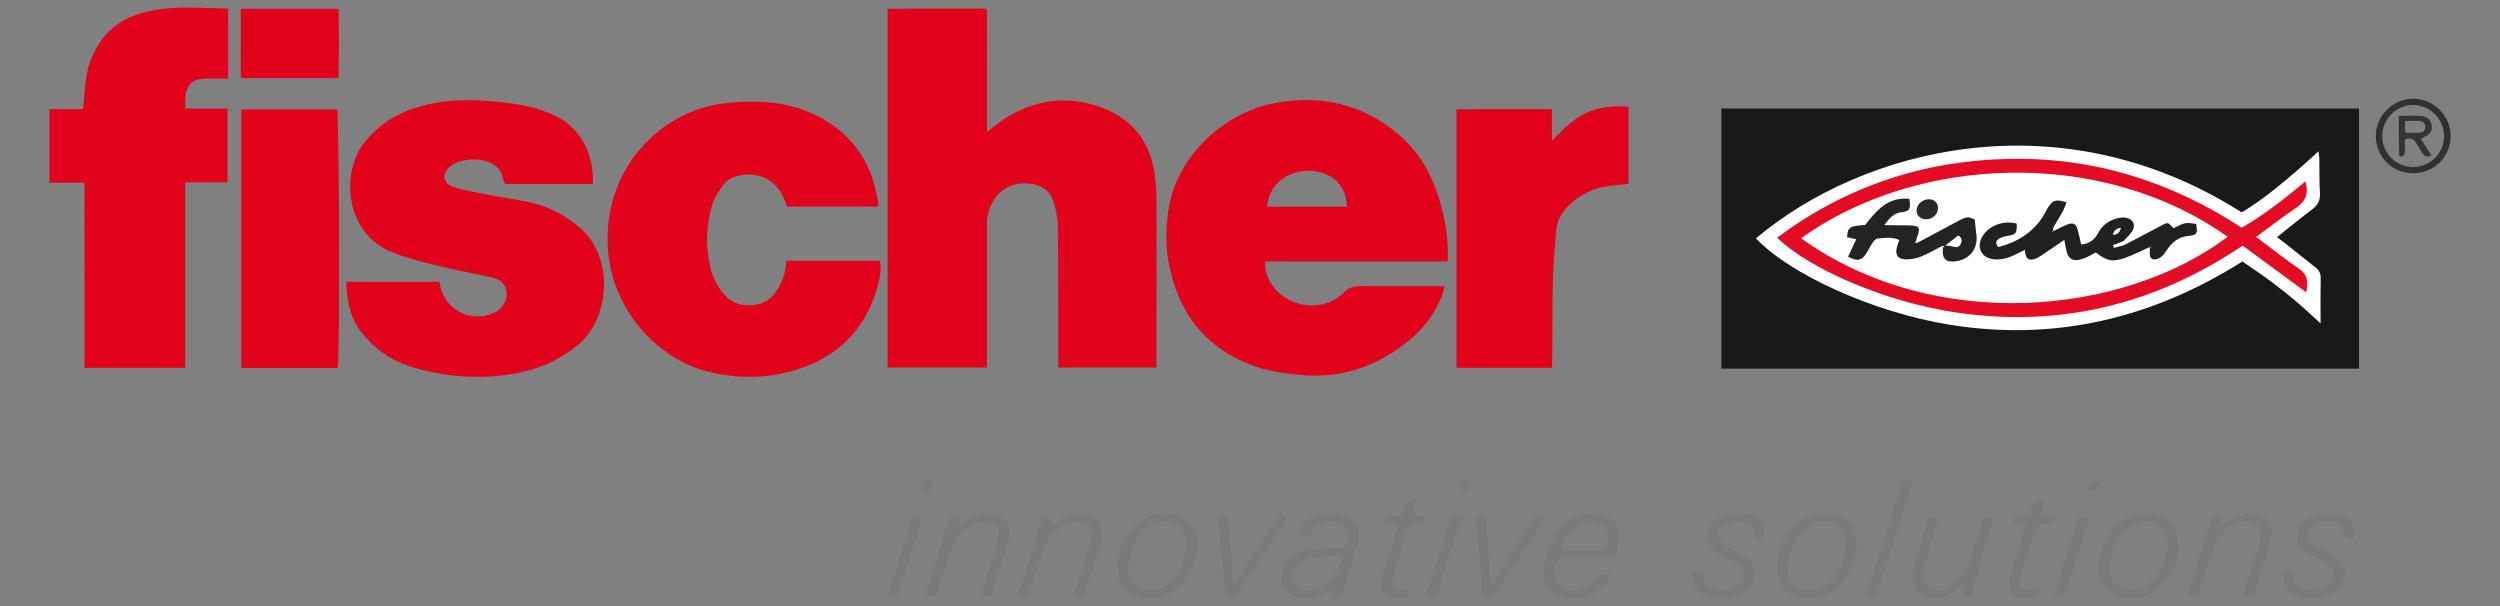 <?xml version="1.0" encoding="utf-8"?>
<svg xmlns="http://www.w3.org/2000/svg" xmlns:xlink="http://www.w3.org/1999/xlink" version="1.1" id="Ebene_2" x="0px" y="0px" viewBox="0 0 330 80" style="enable-background:new 0 0 330 80;" xml:space="preserve" width="165" height="40">
<rect x="0" y="0" width="330" height="80" fill="#808080" stroke="none"/>
<style type="text/css">
	.st0{fill:#E2021C;}
	.st1{fill:#797A7C;}
	.st2{fill:#1B181C;}
	.st3{fill:#FFFFFF;}
	.st4{fill:#E30C24;}
	.st5{fill:#333034;}
	.st6{fill:#363337;}
	.st7{fill:#232024;}
	.st8{fill:#252226;}
	.st9{fill:#2B282C;}
</style>
<path class="st0" d="M139.694,48.518c0-0.558,0.001-1.036-0-1.515c-0.011-5.751,0.005-11.502-0.059-17.252  c-0.012-1.039-0.266-2.099-0.562-3.104c-0.378-1.287-1.324-2.066-2.648-2.33  c-3.276-0.653-5.577,1.339-6.098,4.361c-0.089,0.516-0.044,1.058-0.044,1.587c-0.002,5.84,0,11.679-0.001,17.518  c0,0.214-0.022,0.429-0.038,0.731c-4.364,0-8.674,0-13.078,0c0-15.712,0-31.439,0-47.339  c4.281-0.079,8.592-0.015,13.04-0.04c0.153,1.373,0.057,2.684,0.074,3.989c0.018,1.371,0.004,2.743,0.004,4.114  c0,1.327,0,2.654,0,3.982c0,1.312,0,2.624,0,4.185c0.549-0.431,0.907-0.728,1.28-1.003  c4.032-2.969,8.472-3.986,13.276-2.408c4.364,1.433,6.997,4.486,7.594,9.12c0.158,1.224,0.224,2.468,0.226,3.703  c0.014,6.812-0.004,13.625-0.011,20.438c-0,0.392-0,0.783-0,1.262  C148.343,48.518,144.119,48.518,139.694,48.518z M189.253,37.775c-3.23,0-6.46,0.024-9.689-0.015  c-0.888-0.011-1.521,0.197-2.195,0.867c-3.23,3.212-9.101,1.602-10.251-2.76  c-0.105-0.398-0.097-0.825-0.153-1.351c1.753,0,3.339,0,4.926,0c1.593,0,3.185,0,4.778,0c1.637,0,3.274,0,4.911,0  c1.593,0,3.185,0.006,4.778-0.002c1.572-0.008,3.146,0.037,4.733-0.029c0.098-2.137-0.105-4.072-0.53-5.972  c-0.928-4.141-2.602-7.909-5.904-10.73c-4.718-4.03-10.231-5.294-16.246-4.204  c-6.989,1.267-12.915,7.129-14.071,13.559c-0.435,2.419-0.539,4.832-0.118,7.255  c1.209,6.949,4.995,11.799,11.755,14.069c1.697,0.57,3.53,0.808,5.322,1.004  c5.622,0.615,10.568-1.061,14.872-4.676c1.787-1.501,3.161-3.333,4.065-5.495c0.18-0.431,0.288-0.892,0.487-1.52  C190.107,37.775,189.68,37.775,189.253,37.775z M172.909,22.546c2.868,0.062,4.865,1.959,4.886,4.747  c-3.511,0-7.023,0-10.536,0C167.413,24.485,169.808,22.479,172.909,22.546z M47.643,43.77  c1.671,2.158,3.763,3.729,6.371,4.557c4.501,1.429,9.098,1.805,13.755,1.018c3.236-0.547,6.156-1.821,8.694-3.974  c3.919-3.324,4.732-11.308,0.093-15.289c-1.814-1.557-3.846-2.697-6.152-3.259  c-1.884-0.459-3.817-0.709-5.723-1.082c-1.599-0.313-3.222-0.564-4.774-1.039c-1.513-0.463-1.66-1.802-0.401-2.783  c0.309-0.241,0.667-0.469,1.038-0.572c1.209-0.335,2.444-0.436,3.665-0.061c1.075,0.33,1.881,0.953,2.141,2.13  c0.072,0.329,0.234,0.637,0.325,0.875c3.941,0,7.769,0,11.592,0c0.151-4.337-1.956-7.583-4.992-9.013  c-1.071-0.504-2.204-0.938-3.356-1.194c-1.548-0.344-3.135-0.556-4.717-0.697  c-2.96-0.264-5.922-0.269-8.84,0.425c-3.364,0.8-6.245,2.335-8.384,5.181c-3.047,4.055-2.335,11.884,3.801,14.32  c1.876,0.745,3.865,1.23,5.832,1.713c2.443,0.601,4.918,1.068,7.375,1.611c1.042,0.23,1.76,0.817,1.879,1.946  c0.114,1.087-0.546,2.183-1.587,2.679c-3.01,1.435-6.529-0.302-7.161-3.533c-0.032-0.164-0.073-0.327-0.119-0.529  c-4.091,0-8.138,0-12.303,0C45.79,39.649,46.164,41.86,47.643,43.77z M115.944,26.96  c-0.695-5.104-3.136-9.039-7.75-11.495c-2.504-1.333-5.204-1.958-8.024-2.03  c-3.477-0.089-6.886,0.24-10.06,1.844c-6.912,3.494-10.662,10.72-9.784,18.446  c0.861,7.579,6.671,13.647,12.924,15.278c4.397,1.147,8.772,0.989,13.033-0.604  c4.99-1.866,8.128-5.483,9.553-10.586c0.304-1.087,0.54-2.215,0.316-3.392c-4.149,0-8.229,0-12.361,0  c-0.072,1.679-0.596,3.103-1.579,4.362c-0.539,0.69-1.195,1.161-2.054,1.354  c-2.005,0.451-3.73-0.05-4.938-1.714c-0.634-0.874-1.166-1.914-1.416-2.957c-0.668-2.789-0.623-5.621,0.192-8.382  c0.256-0.866,0.785-1.673,1.296-2.436c0.68-1.016,1.717-1.473,2.929-1.58c2.385-0.21,4.21,0.837,5.217,3.036  c0.179,0.392,0.318,0.803,0.464,1.174c4.051,0,8.017,0,11.967,0C115.906,27.127,115.955,27.039,115.944,26.96z   M11.148,48.559c4.487,0,8.841,0,13.303,0c0-2.754,0-5.44,0-8.126c0-2.741,0-5.482,0-8.223c0-2.673,0-5.346,0-8.143  c1.98,0,3.771,0,5.587,0c0-3.291,0-6.454,0-9.733c-1.912,0-3.745,0-5.579,0c0-0.555-0.041-0.998,0.007-1.43  c0.203-1.829,0.895-2.466,2.722-2.537c0.353-0.014,0.707,0.009,1.06,0.011c0.596,0.002,1.192,0.001,1.872,0.001  c-0.009-3.18,0.018-6.164-0.017-9.249c-3.49-0.059-6.799-0.373-10.085,0.27  c-2.831,0.553-5.258,1.783-6.884,4.292c-0.876,1.353-1.498,2.813-1.732,4.404  c-0.204,1.386-0.295,2.789-0.448,4.313c-1.473,0-2.948,0-4.438,0c0,3.289,0,6.447,0,9.707c1.527,0,2.972,0,4.629,0  C11.148,32.387,11.148,40.453,11.148,48.559z M204.897,47.312c0.027-3.406,0.001-6.813,0.086-10.217  c0.055-2.204,0.239-4.405,0.419-6.604c0.139-1.696,1.079-2.967,2.377-3.984c1.162-0.911,2.46-1.582,3.923-1.839  c1.074-0.189,2.167-0.271,3.263-0.402c0-3.418,0-6.796,0-10.206c-1.96-0.1-3.789,0.045-5.528,0.826  c-1.738,0.78-3.058,2.119-4.579,3.701c0-1.584,0-2.803,0-4.17c-4.276-0.002-8.444-0.01-12.601,0.005  c0,11.5,0,22.806,0,34.126c4.217,0,8.354,0,12.564,0C204.851,48.088,204.894,47.7,204.897,47.312z M31.84,48.563  c4.302,0,8.526,0,12.741,0c0.286-1.753,0.191-33.258-0.085-34.117c-4.195,0-8.381,0-12.656,0  C31.84,25.918,31.84,37.209,31.84,48.563z M31.781,10.314c4.295,0,8.552,0,12.911,0  c0.048-3.108,0.052-6.126,0.006-9.155c-4.367,0-8.558,0-12.917,0C31.781,4.288,31.781,7.274,31.781,10.314z"/>
<path class="st1" d="M175.607,77.93c-1.196,0.726-2.447,1.189-3.888,0.955c-2.297-0.373-3.267-2.496-2.004-4.469  c0.803-1.255,2.051-1.775,3.468-1.905c1.141-0.104,2.29-0.12,3.436-0.169c1.008-0.043,1.157-0.168,1.27-1.1  c0.183-1.507-0.399-2.264-1.919-2.397c-1.113-0.098-2.158,0.137-2.74,1.197c-0.407,0.743-0.914,0.843-1.66,0.568  c0.139-1.011,0.676-1.731,1.528-2.185c1.581-0.842,3.223-0.863,4.839-0.123c1.071,0.491,1.585,1.552,1.388,2.741  c-0.108,0.65-0.29,1.29-0.482,1.923c-0.573,1.893-1.167,3.779-1.775,5.741  c-0.465-0.038-1.143,0.544-1.194-0.533c0.013-0.114,0.026-0.228,0.039-0.342  C175.812,77.865,175.709,77.897,175.607,77.93z M177.205,73.251c-1.623,0.165-3.021,0.276-4.408,0.468  c-0.416,0.058-0.833,0.297-1.193,0.539c-0.872,0.585-1.226,1.686-0.879,2.558c0.291,0.733,1.231,1.264,2.213,1.084  c0.677-0.124,1.381-0.365,1.954-0.738C176.17,76.329,176.812,75.047,177.205,73.251z M213.243,73.749  c-2.709,0-5.175,0-7.646,0c-0.095,0.254-0.17,0.41-0.213,0.575c-0.291,1.117-0.411,2.261,0.623,3.042  c1.051,0.794,2.268,0.694,3.39,0.116c0.533-0.275,1.018-0.716,1.409-1.179c0.504-0.597,1.042-0.717,1.845-0.44  c-0.31,0.804-0.812,1.398-1.432,1.89c-1.494,1.187-3.2,1.463-5.011,1.003  c-1.532-0.389-2.368-1.518-2.385-3.104c-0.024-2.216,0.732-4.17,2.137-5.854c1.286-1.541,2.97-2.189,4.968-1.904  c1.864,0.266,2.844,1.394,2.763,3.256C213.655,71.968,213.417,72.776,213.243,73.749z M211.952,72.622  c0.126-0.469,0.281-0.882,0.344-1.308c0.193-1.308-0.395-2.126-1.684-2.401c-2.012-0.43-4.503,1.619-4.512,3.71  C208.032,72.622,209.963,72.622,211.952,72.622z M234.605,74.811c0.033-1.935,0.706-3.65,1.983-5.069  c1.546-1.718,3.526-2.288,5.773-1.744c1.296,0.314,2.167,1.173,2.566,2.445c0.917,2.923-1.316,8.324-5.812,8.502  C236.338,79.055,234.574,77.496,234.605,74.811z M243.71,72.084c-0.015-2.161-1.272-3.405-3.006-3.256  c-0.94,0.081-1.823,0.396-2.503,1.079c-1.471,1.477-2.192,3.297-2.193,5.36  c-0.001,1.459,1.031,2.474,2.478,2.604c1.262,0.114,2.364-0.277,3.226-1.205  C242.996,75.285,243.541,73.588,243.71,72.084z M287.523,72.531c-0.057,1.578-0.843,3.373-2.311,4.823  c-1.501,1.482-3.369,1.879-5.392,1.419c-1.73-0.394-2.814-1.821-2.808-3.702c0.007-2.11,0.71-3.985,2.181-5.528  c1.127-1.182,2.554-1.728,4.161-1.748C285.965,67.764,287.55,69.397,287.523,72.531z M286.142,72.085  c0.021-2.242-1.459-3.595-3.33-3.201c-0.709,0.149-1.48,0.444-2.012,0.912c-1.681,1.482-2.423,3.439-2.347,5.663  c0.044,1.28,0.981,2.2,2.254,2.385c1.422,0.206,2.63-0.256,3.564-1.314  C285.452,75.194,285.948,73.56,286.142,72.085z M147.542,74.826c0.032-1.933,0.699-3.642,1.974-5.071  c1.352-1.515,3.089-2.179,5.119-1.883c2.313,0.337,3.643,2.052,3.437,4.393c-0.143,1.621-0.703,3.103-1.706,4.384  c-1.287,1.645-2.985,2.439-5.09,2.263C148.831,78.707,147.529,77.271,147.542,74.826z M156.64,72.088  c-0.013-2.17-1.279-3.416-3.011-3.26c-0.89,0.081-1.737,0.365-2.4,1.001c-1.546,1.482-2.287,3.338-2.288,5.449  c-0,1.456,1.042,2.465,2.493,2.594c1.373,0.122,2.529-0.363,3.407-1.403  C155.985,75.111,156.501,73.49,156.64,72.088z M299.173,73.312c0.248-0.801,0.505-1.606,0.659-2.428  c0.28-1.488-0.472-2.617-1.964-2.951c-0.502-0.112-1.096-0.188-1.558-0.025c-1.099,0.388-2.145,0.929-3.203,1.404  c0.013-0.266,0.034-0.675,0.06-1.185c-0.489,0.042-0.86,0.075-1.224,0.106  c-0.943,3.573-2.239,6.935-3.154,10.442c1.31,0.106,1.313,0.107,1.608-0.782  c0.125-0.378,0.227-0.763,0.353-1.14c0.536-1.591,1.012-3.207,1.636-4.763c0.583-1.453,1.628-2.537,3.183-2.978  c2.164-0.613,3.301,0.521,2.694,2.683c-0.334,1.191-0.757,2.357-1.127,3.537  c-0.354,1.127-0.691,2.259-1.066,3.487c0.519,0,0.898,0,1.389,0C298.053,76.85,298.625,75.085,299.173,73.312z   M124.752,74.823c0.373-1.083,0.702-2.193,1.208-3.214c0.717-1.447,1.861-2.462,3.531-2.711  c1.724-0.257,2.674,0.727,2.217,2.395c-0.547,1.997-1.217,3.961-1.829,5.94c-0.14,0.452-0.261,0.91-0.421,1.474  c0.515,0,0.892,0,1.388,0c0.757-2.431,1.589-4.847,2.253-7.308c0.644-2.388-0.947-3.954-3.417-3.53  c-1.038,0.178-1.891,0.698-2.716,1.303c-0.086,0.063-0.232,0.043-0.392,0.068c-0.016-0.334-0.03-0.628-0.047-0.987  c-0.417,0-0.791,0-1.167,0c-1.09,3.497-2.16,6.93-3.263,10.469c0.539,0,0.917,0,1.383,0  C123.905,77.409,124.309,76.11,124.752,74.823z M135.716,78.706c0.144-0.4,0.272-0.726,0.381-1.059  c0.561-1.72,1.095-3.449,1.684-5.159c0.428-1.243,1.176-2.269,2.307-2.98c0.77-0.483,1.602-0.751,2.518-0.605  c1.084,0.173,1.622,0.89,1.466,1.971c-0.062,0.434-0.204,0.858-0.336,1.279c-0.594,1.895-1.202,3.785-1.793,5.681  c-0.084,0.268-0.1,0.557-0.151,0.858c0.692,0.145,1.24,0.247,1.478-0.536c0.695-2.279,1.491-4.531,2.086-6.835  c0.587-2.272-0.938-3.814-3.266-3.482c-1.085,0.155-2.003,0.652-2.848,1.323c-0.09,0.071-0.242,0.064-0.408,0.103  c-0.035-0.358-0.066-0.684-0.099-1.022c-0.424,0-0.763,0-1.126,0c-1.079,3.45-2.144,6.852-3.274,10.464  C134.881,78.706,135.294,78.706,135.716,78.706z M263.21,68.258c-0.448,0-0.864,0-1.304,0  c-0.152,0.424-0.293,0.792-0.416,1.166c-0.537,1.637-1.058,3.28-1.606,4.913c-0.471,1.401-1.38,2.471-2.661,3.181  c-0.9,0.499-1.882,0.596-2.758-0.054c-0.839-0.623-0.788-1.526-0.528-2.418  c0.431-1.484,0.89-2.961,1.335-4.441c0.225-0.748,0.446-1.497,0.694-2.332c-0.548,0-0.957,0-1.416,0  c-0.678,2.225-1.346,4.375-1.98,6.536c-0.122,0.417-0.147,0.872-0.152,1.311c-0.018,1.502,0.829,2.49,2.309,2.756  c1.055,0.19,2.021-0.051,2.918-0.598c0.376-0.229,0.721-0.51,1.094-0.745c0.083-0.052,0.226-0.008,0.35-0.008  c0.037,0.421,0.07,0.799,0.109,1.243c0.418-0.021,0.753-0.037,0.977-0.049  C261.199,75.191,262.193,71.765,263.21,68.258z M224.975,78.55c1.911,0.709,3.853,0.636,5.546-0.627  c1.509-1.127,1.496-3.145,0.039-4.335c-0.438-0.358-0.97-0.606-1.47-0.883c-0.541-0.299-1.13-0.523-1.636-0.87  c-1.027-0.703-1.036-1.873,0.06-2.447c0.67-0.352,1.512-0.526,2.274-0.518c1.18,0.014,1.551,0.493,1.726,1.731  c0.023,0.162,0.1,0.316,0.151,0.47c0.233,0.018,0.408,0.049,0.583,0.041c0.208-0.01,0.414-0.054,0.596-0.08  c0.233-1.713-0.354-2.668-1.851-3.061c-1.329-0.349-2.639-0.206-3.892,0.319c-0.395,0.166-0.771,0.445-1.073,0.754  c-1.162,1.192-0.959,2.99,0.459,3.853c0.866,0.527,1.818,0.91,2.694,1.42c1.022,0.595,1.284,1.443,0.805,2.339  c-0.766,1.434-3.766,1.712-4.777,0.427c-0.183-0.232-0.281-0.541-0.378-0.828  c-0.082-0.243-0.105-0.506-0.165-0.818c-0.427,0-0.802,0-1.292,0C223.446,76.834,223.683,78.07,224.975,78.55z   M308.673,67.921c-1.16-0.254-2.286-0.119-3.386,0.257c-1.185,0.405-1.946,1.217-2.072,2.494  c-0.129,1.302,0.66,2.025,1.727,2.544c0.754,0.366,1.528,0.702,2.241,1.137c1.234,0.752,1.302,2.086,0.159,2.925  c-1.002,0.736-2.152,0.758-3.295,0.448c-0.999-0.271-1.281-1.123-1.427-2.036  c-0.012-0.077-0.083-0.145-0.179-0.304c-0.324,0.017-0.696,0.037-1.06,0.056c-0.025,2.238,0.817,3.223,2.862,3.451  c0.175,0.02,0.351,0.058,0.526,0.057c1.389-0.011,2.743-0.156,3.828-1.158c1.344-1.239,1.289-3.142-0.157-4.254  c-0.483-0.372-1.066-0.615-1.607-0.911c-0.503-0.275-1.044-0.492-1.508-0.82  c-0.88-0.621-0.891-1.677-0.056-2.341c0.203-0.162,0.447-0.289,0.692-0.38c1.981-0.737,3.207-0.09,3.682,1.975  c0.328,0,0.67,0,1.093,0C310.99,69.164,310.382,68.295,308.673,67.921z M163.669,77.97  c1.912-2.966,3.884-5.893,5.827-8.839c0.163-0.246,0.273-0.528,0.415-0.809c-0.857-0.334-1.372-0.077-1.813,0.642  c-1.567,2.557-3.179,5.087-4.779,7.624c-0.122,0.193-0.281,0.361-0.528,0.673c-0.233-3.134-0.45-6.06-0.675-9.091  c-0.496,0.047-0.858,0.081-1.302,0.123c0.306,3.538,0.601,6.951,0.893,10.332  C162.647,78.992,163.181,78.727,163.669,77.97z M197.655,77.973c1.911-2.966,3.88-5.895,5.82-8.843  c0.162-0.247,0.273-0.528,0.422-0.823c-0.856-0.299-1.373-0.072-1.818,0.657c-1.562,2.56-3.177,5.087-4.778,7.624  c-0.122,0.193-0.284,0.36-0.528,0.666c-0.232-3.13-0.449-6.056-0.669-9.019c-0.43,0-0.731-0.01-1.029,0.009  c-0.06,0.004-0.113,0.118-0.257,0.282c0.285,3.305,0.58,6.717,0.872,10.098  C196.628,78.991,197.167,78.73,197.655,77.973z M268.211,77.772c-1.466,0.073-1.795-0.281-1.432-1.693  c0.285-1.11,0.673-2.193,1.019-3.287c0.37-1.17,0.744-2.339,1.1-3.455c2.002-0.276,2.002-0.276,2.179-1.11  c-0.546-0.07-1.088-0.139-1.686-0.215c0.166-0.744,0.305-1.367,0.443-1.986c-1.573-0.148-1.631,1.157-2.079,1.992  c-1.955,0.252-1.955,0.252-2.162,1.094c0.583,0.068,1.159,0.136,1.851,0.217c-0.655,2.087-1.273,4.016-1.859,5.954  c-0.177,0.586-0.341,1.196-0.372,1.803c-0.046,0.902,0.448,1.53,1.327,1.723c0.507,0.111,1.048,0.092,1.572,0.087  c0.694-0.007,1.048-0.365,0.987-1.204C268.728,77.726,268.47,77.759,268.211,77.772z M184.892,77.782  c-0.971-0.022-1.365-0.427-1.104-1.325c0.698-2.405,1.474-4.787,2.199-7.116c2.047-0.293,2.047-0.293,2.133-1.119  c-0.503-0.069-1.008-0.138-1.618-0.221c0.168-0.716,0.313-1.337,0.461-1.966  c-1.578-0.18-1.653,1.094-2.13,2.104c-0.465,0-0.942-0.003-1.418,0.001c-0.677,0.005-0.758,0.413-0.692,0.989  c0.603,0.056,1.157,0.107,1.806,0.168c-0.147,0.525-0.252,0.948-0.383,1.363c-0.502,1.599-1.026,3.192-1.51,4.796  c-0.152,0.501-0.271,1.03-0.292,1.55c-0.042,1.048,0.456,1.657,1.497,1.841c0.469,0.083,0.962,0.042,1.444,0.035  c0.735-0.011,0.97-0.447,0.942-1.168C185.756,77.74,185.323,77.792,184.892,77.782z M252.524,63.508  c-0.547,0-0.958,0-1.426,0c-1.6,5.062-3.186,10.082-4.808,15.213c0.56,0,0.938,0,1.418,0  C249.304,73.68,250.895,68.653,252.524,63.508z M121.839,68.235c-0.567,0-0.949,0-1.422,0  c-1.097,3.478-2.189,6.937-3.311,10.493c0.568,0,0.946,0,1.414,0C119.622,75.245,120.714,71.792,121.839,68.235z   M189.871,77.831c0.945-2.932,1.879-5.867,2.811-8.802c0.074-0.232,0.106-0.478,0.187-0.85  c-0.549,0.029-0.962,0.05-1.373,0.071c-1.109,3.503-2.183,6.894-3.292,10.394  C189.54,78.81,189.555,78.814,189.871,77.831z M275.806,68.265c-0.517,0-0.932,0-1.427,0  c-1.095,3.473-2.183,6.925-3.303,10.479c0.565,0,0.908,0,1.407,0C273.595,75.236,274.684,71.804,275.806,68.265z   M192.786,64.755c0.375,0,0.745,0,1.207,0c0.116-0.394,0.23-0.778,0.348-1.179  C192.924,63.367,192.924,63.367,192.786,64.755z M121.56,64.742c0.497,0,0.903,0,1.395,0  c0.087-0.426,0.166-0.814,0.26-1.274c-0.485,0-0.819,0-1.278,0C121.802,63.924,121.696,64.283,121.56,64.742z   M277.016,64.359c0.108-0.246,0.095-0.545,0.143-0.863c-0.485,0-0.853,0-1.248,0  c-0.132,0.421-0.245,0.781-0.36,1.146C276.73,64.895,276.777,64.902,277.016,64.359z"/>
<path class="st2" d="M311.391,48.654c-28.135,0-56.124,0-84.164,0c0-11.462,0-22.859,0-34.326  c28.067,0,56.085,0,84.164,0C311.391,25.776,311.391,37.171,311.391,48.654z"/>
<path class="st3" d="M231.782,31.462c4.443,4.713,15.392,9.748,25.543,11.396c13.913,2.259,26.759-0.839,38.669-8.341  c1.222,0.847,2.439,1.647,3.607,2.511c1.172,0.867,2.321,1.77,3.436,2.71c1.083,0.913,2.109,1.893,3.278,2.951  c0-2.132-0.026-4.034,0.015-5.933c0.014-0.641-0.193-1.081-0.686-1.464c-1.361-1.058-2.699-2.144-4.051-3.215  c-0.338-0.268-0.691-0.516-1.04-0.775c1.614-1.279,3.117-2.51,4.665-3.68c0.734-0.555,1.066-1.181,1.012-2.124  c-0.089-1.543-0.052-3.093-0.08-4.64c-0.005-0.27-0.069-0.539-0.116-0.879  c-4.246,3.921-7.803,6.737-10.147,8.049C271.91,12.787,245.895,19.583,231.782,31.462z"/>
<path class="st4" d="M304.308,23.943c0.553,1.752-0.122,2.78-1.397,3.622c-1.327,0.876-2.582,1.861-3.868,2.799  c-0.382,0.279-0.761,0.562-1.232,0.91c0.387,0.292,0.694,0.525,1.002,0.755c1.524,1.136,3.007,2.334,4.586,3.388  c1.2,0.801,1.336,1.812,1.02,3.168c-2.833-2.081-5.593-4.107-8.389-6.162  c-11.589,7.815-24.226,10.856-37.919,8.811c-9.356-1.397-19.351-5.78-23.527-9.861  c9.068-6.753,19.242-10.146,30.488-10.398c11.22-0.251,21.44,2.952,30.838,9.079  C298.926,28.349,301.598,26.191,304.308,23.943z M237.736,31.452c17.573,12.581,42.416,10.243,56.32-0.191  C277.453,19.436,253.078,20.448,237.736,31.452z"/>
<path class="st5" d="M318.554,22.874c-2.719,0.008-4.901-2.118-4.952-4.826c-0.051-2.715,2.201-5.005,4.929-5.012  c2.671-0.006,4.919,2.199,4.951,4.856C323.514,20.651,321.324,22.866,318.554,22.874z M318.473,22.046  c2.24,0.029,4.083-1.729,4.144-3.952c0.062-2.277-1.761-4.194-4.023-4.23c-2.256-0.036-4.139,1.831-4.145,4.109  C314.443,20.199,316.239,22.017,318.473,22.046z"/>
<path class="st6" d="M319.566,18.343c0.46,0.725,0.9,1.42,1.395,2.2c-0.515,0.205-0.871,0.186-1.15-0.263  c-0.28-0.45-0.596-0.879-0.845-1.344c-0.323-0.602-0.767-0.806-1.41-0.56  c-0.389,0.692,0.301,1.704-0.472,2.283c-0.128-0.015-0.256-0.029-0.384-0.044c-0.018-0.85-0.042-1.7-0.051-2.55  c-0.009-0.88-0.002-1.76-0.002-2.768c1.027,0,1.985-0.059,2.932,0.018c0.855,0.069,1.279,0.505,1.389,1.18  c0.125,0.769-0.116,1.149-1.019,1.614C319.84,18.166,319.739,18.237,319.566,18.343z M317.558,17.521  c0.608,0,1.216,0.018,1.823-0.006c0.453-0.018,0.75-0.267,0.764-0.742c0.015-0.482-0.3-0.753-0.728-0.787  c-0.638-0.051-1.283-0.013-1.965-0.013c0,0.465-0.008,0.773,0.004,1.08  C317.46,17.176,317.507,17.298,317.558,17.521z"/>
<path class="st7" d="M280.313,32.386c1.631-0.852,3.272-1.684,4.889-2.562c0.947-0.514,0.929-0.546,1.692,0.292  c1.567-0.767,1.609-0.775,3-0.557c0.216,1.278,0.125,1.48-0.979,1.573c-1.367,0.116-2.242,0.877-2.954,1.963  c-0.253,0.386-0.581,0.811-0.978,0.994c-0.888,0.41-1.323,0.014-1.197-0.957c0.023-0.177-0.035-0.364-0.055-0.544  c0.063,0.034,0.125,0.065,0.187,0.097c0.012-0.038,0.025-0.076,0.037-0.115c-0.07,0.017-0.14,0.035-0.21,0.052  c-1.086,0.48-2.15,1.026-3.265,1.426c-1.619,0.581-2.456,0.382-3.822-0.728c-0.447,0.232-0.899,0.508-1.383,0.71  c-1.535,0.641-2.342,0.298-2.578-1.268c-0.044-0.29-0.11-0.577-0.21-1.09  c-0.918,0.625-1.703,1.167-2.498,1.696c-0.403,0.268-0.797,0.575-1.24,0.752  c-0.975,0.389-1.39,0.069-1.461-1.142c-0.401,0.2-0.771,0.383-1.141,0.568c-0.92,0.462-1.88,0.784-2.925,0.686  c-1.697-0.16-2.406-1.611-1.517-3.069c0.857-1.406,2.782-2.111,4.502-1.647c0.04,1.297-0.101,1.456-1.244,1.625  c-0.379,0.056-0.774,0.18-1.098,0.378c-0.371,0.227-0.53,0.594-0.093,1.099c2.468-0.646,4.559-1.882,5.958-4.144  c0.232-0.375,0.407-0.785,0.65-1.151c0.619-0.935,0.991-1.037,2.405-0.62c-0.18,0.435-0.319,0.874-0.535,1.27  c-0.38,0.696-0.822,1.359-1.205,2.054c-0.076,0.138-0.008,0.355-0.007,0.535  c-0.058-0.015-0.115-0.029-0.173-0.044c0.005,0.052,0.01,0.105,0.015,0.157c0.046-0.049,0.093-0.097,0.139-0.146  c0.627-0.304,1.236-0.659,1.886-0.901c0.788-0.293,1.127-0.088,1.353,0.726c0.173,0.624,0.303,1.26,0.457,1.909  c1.145-0.079,1.782-0.663,2.249-1.522c0.581-1.068,1.491-1.717,2.677-1.963c0.297-0.062,0.618-0.092,0.917-0.053  c0.944,0.125,1.396,0.896,0.934,1.725c-0.29,0.52-0.792,0.923-1.199,1.378c-0.459,0.181-0.918,0.362-1.377,0.544  c0.039,0.117,0.078,0.234,0.117,0.351C279.461,32.61,279.887,32.498,280.313,32.386z M278.872,30.989  c0.645,0.024,0.906-0.296,1.104-0.922C279.346,30.14,279.06,30.428,278.872,30.989z"/>
<path class="st8" d="M253.103,32.044c1.821-0.974,3.638-1.956,5.465-2.919c1.047-0.552,1.272-0.548,2.109-0.138  c0.067,0.676,0.102,1.314,0.199,1.942c0.271,1.76-0.785,3.236-2.558,3.537c-1.468,0.249-2.005-0.264-1.855-1.77  c0.086-0.099,0.172-0.197,0.258-0.296c0.332,0.039,0.677,0.034,0.993,0.128c0.412,0.123,0.805,0.18,1.048-0.226  c0.228-0.381,0.327-0.81-0.259-1.23c-0.568,0.439-1.16,0.898-1.754,1.357c-0.154,0.024-0.308,0.05-0.461,0.074  c-0.903,0.464-1.779,0.999-2.72,1.369c-0.636,0.25-1.368,0.384-2.049,0.361  c-1.034-0.035-1.389-0.629-1.125-1.619c0.079-0.295,0.191-0.582,0.309-0.937c-0.958-0.434-1.922-0.281-2.861-0.185  c-0.243,0.025-0.508,0.323-0.67,0.559c-0.324,0.472-0.556,1.007-0.875,1.483c-0.6,0.895-1.131,0.982-2.351,0.351  c0.343-0.732,0.691-1.474,1.082-2.309c-0.429-0.098-0.823-0.187-1.211-0.276c0.072-1.309,0.344-1.491,2.38-1.598  c1.461-1.878,3.012-3.761,5.841-3.453c0.209,1.372,0.06,1.632-1.081,1.771c-0.978,0.119-1.524,0.738-2.232,1.699  c1.244,0.012,2.233,0.017,3.222,0.033c1.452,0.023,1.605,0.269,1.063,1.668c-0.047,0.122-0.064,0.256-0.095,0.384  c-0.04,0.091-0.08,0.182-0.119,0.273C252.899,32.067,253.001,32.055,253.103,32.044z"/>
<path class="st9" d="M254.308,28.945c-0.76,0.023-1.317-0.455-1.323-1.135c-0.007-0.76,0.692-1.447,1.53-1.507  c0.741-0.052,1.294,0.433,1.301,1.141C255.824,28.248,255.148,28.92,254.308,28.945z"/>
</svg>
